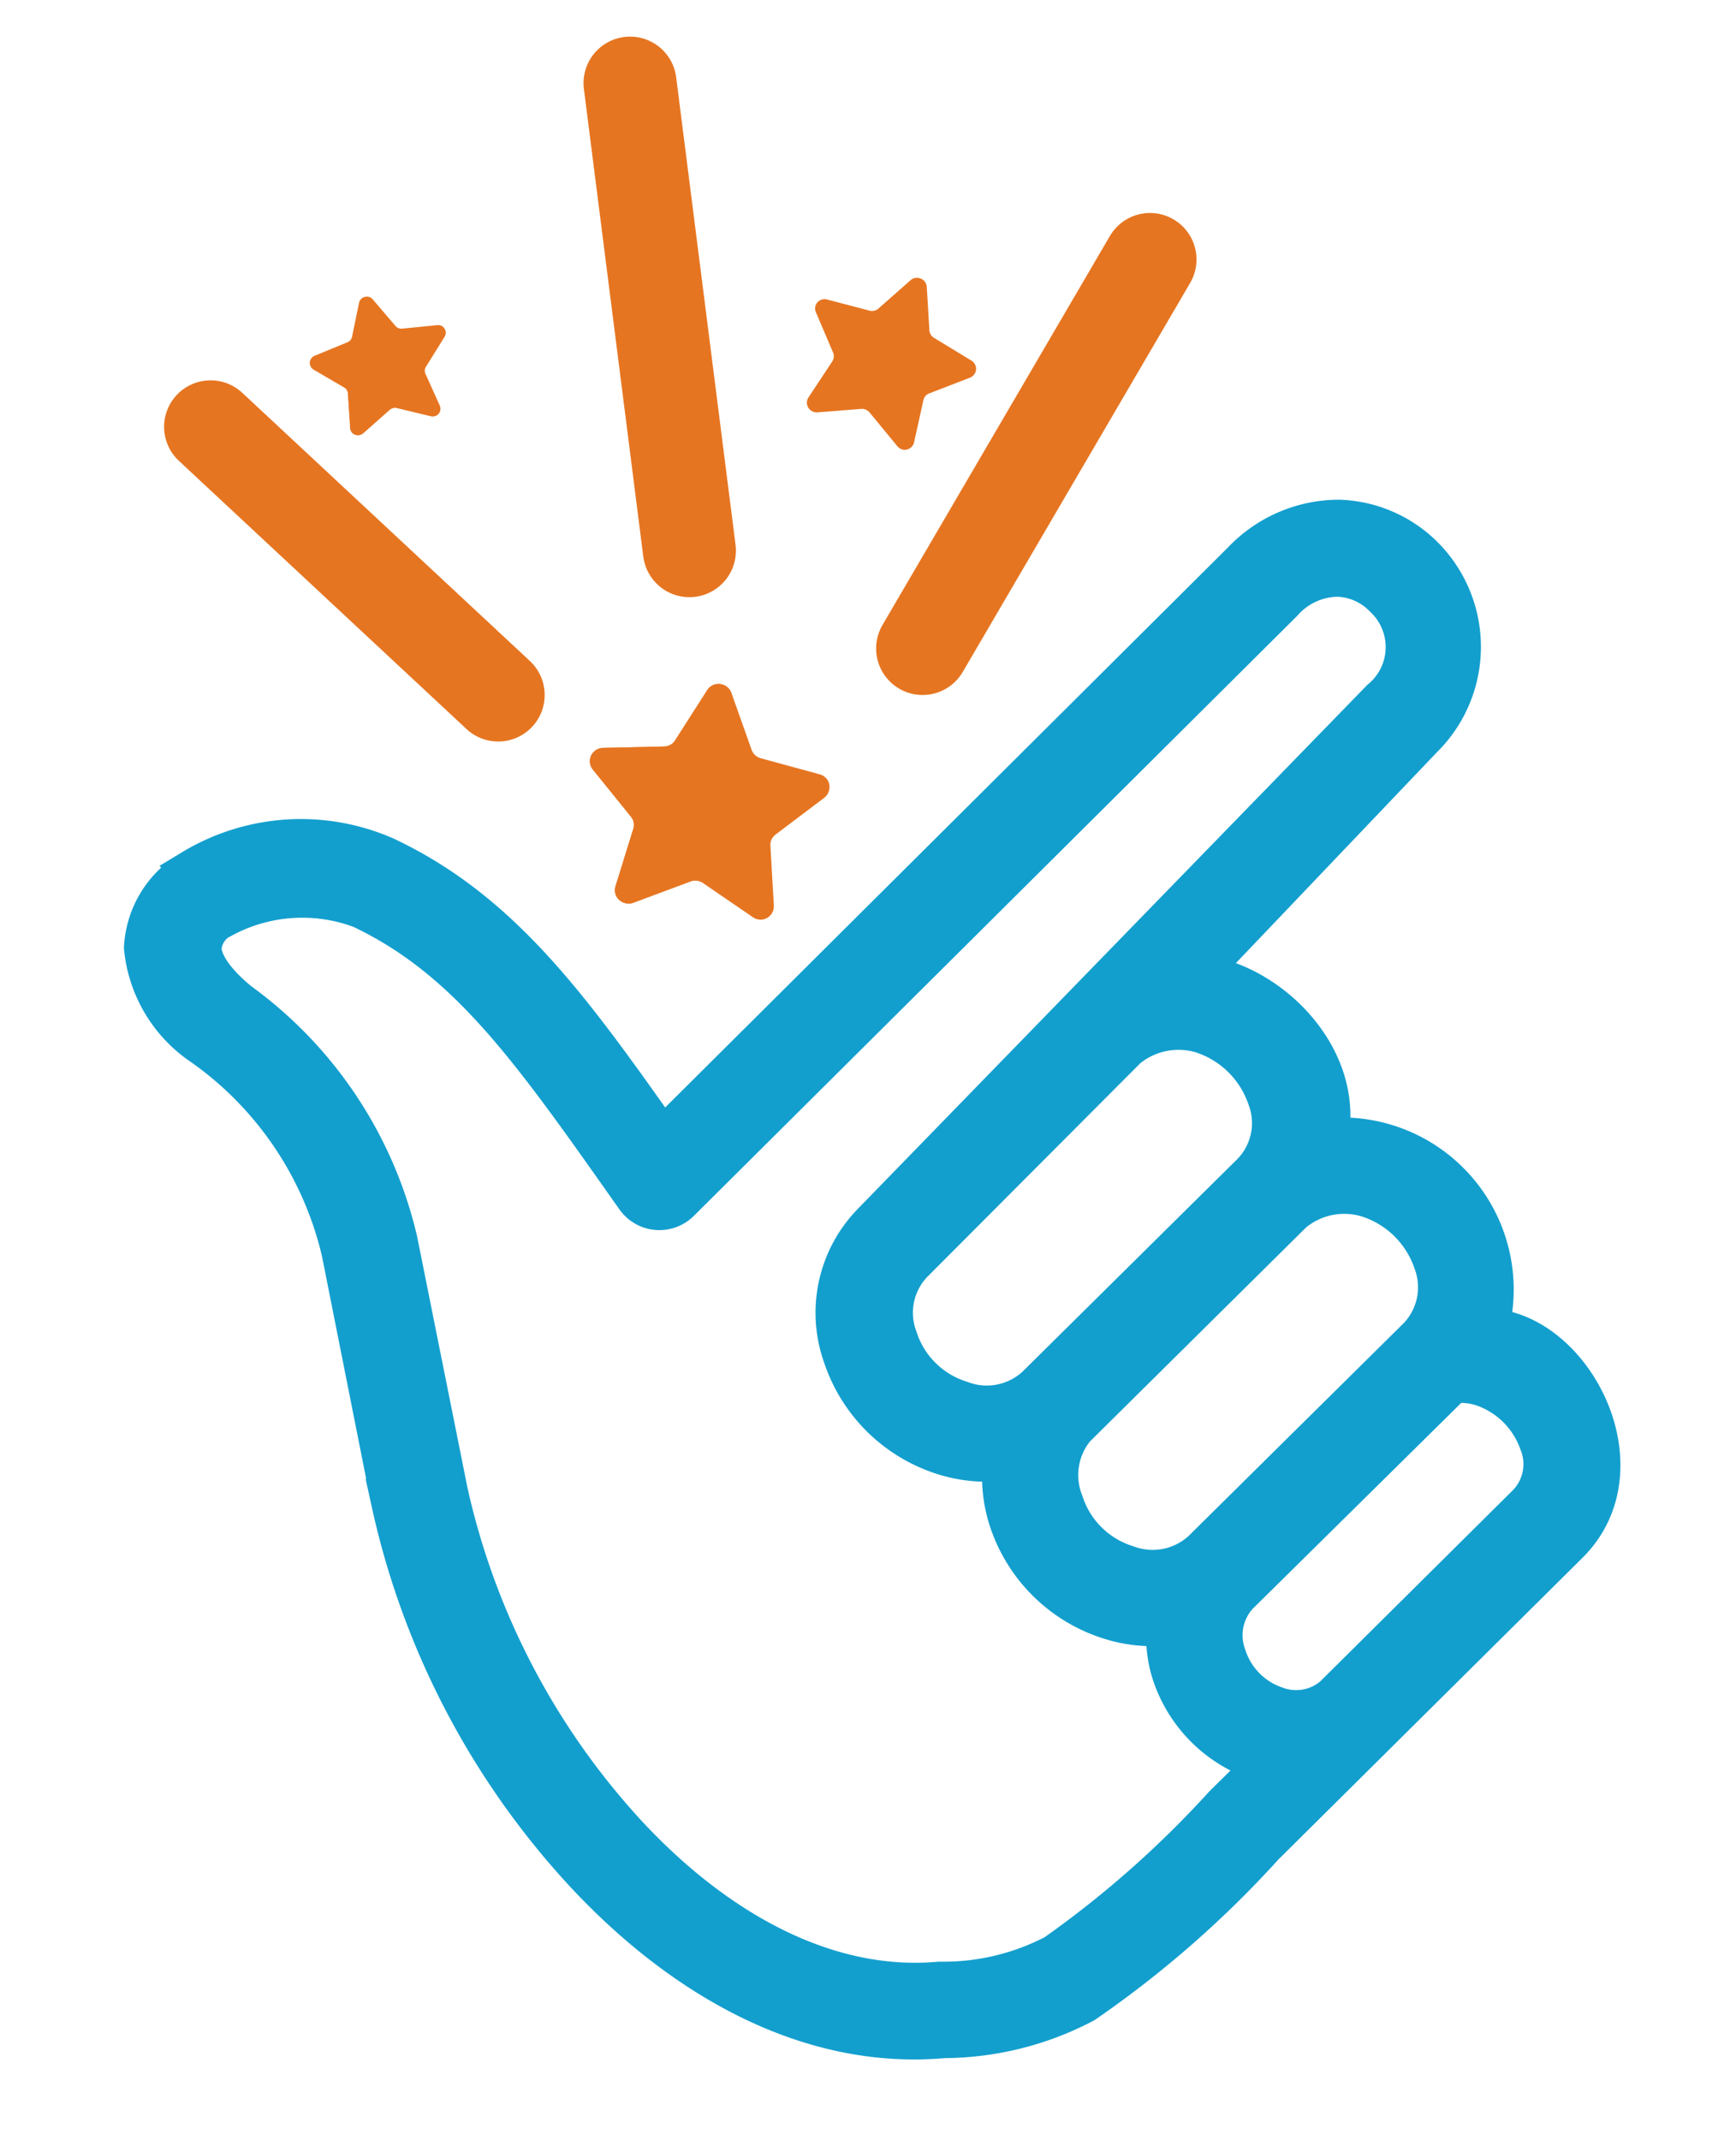 <svg xmlns="http://www.w3.org/2000/svg" width="37.345" height="46.018" viewBox="0 0 37.345 46.018">
  <g id="Author-friendly_system_icon" data-name="Author-friendly system icon" transform="translate(-42.422 -25.907) rotate(7)">
    <g id="Group_27111" data-name="Group 27111" transform="translate(50.878 20.667)">
      <g id="Group_27106" data-name="Group 27106" transform="matrix(0.799, -0.602, 0.602, 0.799, 4.924, 2.359)">
        <g id="Group_27107" data-name="Group 27107" transform="translate(0 0)">
          <path id="Path_29177" data-name="Path 29177" d="M0,9.343,3.919,0" transform="translate(0)" fill="none" stroke="#e67521" stroke-linecap="round" stroke-width="2"/>
        </g>
      </g>
      <g id="Group_27108" data-name="Group 27108" transform="translate(8.97 12.59)">
        <path id="Path_29175" data-name="Path 29175" d="M2.853.168l.579,1.16a.289.289,0,0,0,.218.157l1.3.189a.29.29,0,0,1,.191.111A.281.281,0,0,1,5.191,2a.287.287,0,0,1-.083.164l-.94.91a.275.275,0,0,0-.083.25L4.316,4.6a.289.289,0,0,1-.231.33A.3.3,0,0,1,3.9,4.9L2.742,4.3a.3.3,0,0,0-.273,0l-1.157.6a.3.3,0,0,1-.4-.116A.294.294,0,0,1,.883,4.6l.231-1.281a.275.275,0,0,0-.083-.25l-.94-.91a.281.281,0,0,1,0-.4.282.282,0,0,1,.167-.082l1.3-.189a.289.289,0,0,0,.218-.157L2.33.168A.288.288,0,0,1,2.594.009h.035A.289.289,0,0,1,2.853.168Z" transform="translate(-0.004 -0.007)" fill="#e67521"/>
        <path id="Path_29176" data-name="Path 29176" d="M2.6,4.259a.315.315,0,0,0-.143.039L1.3,4.9a.3.3,0,0,1-.39-.12.285.285,0,0,1-.03-.18l.231-1.279a.286.286,0,0,0-.083-.253l-.942-.91a.283.283,0,0,1,0-.4A.3.3,0,0,1,.25,1.672l1.3-.191a.282.282,0,0,0,.218-.157L2.333.148A.288.288,0,0,1,2.6,0C2.6.08,2.6,4.207,2.6,4.259Z" transform="translate(0 0)" fill="#e67521"/>
      </g>
      <g id="Group_27110" data-name="Group 27110" transform="translate(1.557 5.795) rotate(-21)">
        <path id="Path_29175-2" data-name="Path 29175" d="M1.648.092l.335.672a.167.167,0,0,0,.126.091l.75.109a.168.168,0,0,1,.111.064A.162.162,0,0,1,3,1.151a.166.166,0,0,1-.048.095l-.544.527a.159.159,0,0,0-.048.145l.134.741a.167.167,0,0,1-.134.191.176.176,0,0,1-.107-.017l-.67-.349a.176.176,0,0,0-.158,0l-.67.349a.172.172,0,0,1-.23-.067A.17.17,0,0,1,.508,2.66l.134-.741a.159.159,0,0,0-.048-.145L.05,1.247a.163.163,0,0,1,0-.234.163.163,0,0,1,.1-.047L.9.856A.167.167,0,0,0,1.023.765L1.346.092A.166.166,0,0,1,1.5,0h.02A.167.167,0,0,1,1.648.092Z" transform="translate(0.001 0.001)" fill="#e67521"/>
        <path id="Path_29176-2" data-name="Path 29176" d="M1.5,2.465a.182.182,0,0,0-.083.023l-.668.348a.174.174,0,0,1-.226-.069.165.165,0,0,1-.017-.1l.134-.74a.165.165,0,0,0-.048-.146L.049,1.25a.164.164,0,0,1,0-.234.171.171,0,0,1,.1-.047L.9.857A.163.163,0,0,0,1.023.766L1.351.086A.167.167,0,0,1,1.5,0C1.5.046,1.5,2.435,1.5,2.465Z" transform="translate(0 0)" fill="#e67521"/>
      </g>
      <path id="Path_29178" data-name="Path 29178" d="M10204.787-12146.937l3.836-8.9" transform="translate(-10189.003 12158.238)" fill="none" stroke="#e67521" stroke-linecap="round" stroke-width="2"/>
      <path id="Path_29179" data-name="Path 29179" d="M10194.991-12149.079l6.844,4.971" transform="translate(-10194.991 12157.515)" fill="none" stroke="#e67521" stroke-linecap="round" stroke-width="2"/>
      <path id="Path_29180" data-name="Path 29180" d="M2.045.114,2.46.948a.208.208,0,0,0,.156.113l.931.136a.208.208,0,0,1,.137.08.2.2,0,0,1,.039.152.206.206,0,0,1-.06.118L2.989,2.2a.2.2,0,0,0-.06.18L3.1,3.3a.208.208,0,0,1-.166.237A.218.218,0,0,1,2.8,3.514l-.831-.433a.218.218,0,0,0-.2,0l-.831.433a.213.213,0,0,1-.286-.083A.211.211,0,0,1,.63,3.3L.8,2.38a.2.2,0,0,0-.06-.18L.062,1.547a.2.2,0,0,1,0-.291A.2.2,0,0,1,.182,1.2l.931-.136A.208.208,0,0,0,1.269.949l.4-.835A.207.207,0,0,1,1.859,0h.025A.208.208,0,0,1,2.045.114Z" transform="translate(12.991 2.899) rotate(16)" fill="#e67521"/>
    </g>
    <path id="Subtraction_153" data-name="Subtraction 153" d="M28.985,18.019A1.582,1.582,0,0,1,29.7,18a2.036,2.036,0,0,1,1.387,1.074A1.307,1.307,0,0,1,31,20.495l-3.646,4.629a1.313,1.313,0,0,1-1.254.388,1.756,1.756,0,0,1-1.253-.987,1.352,1.352,0,0,1,.095-1.4Zm-2.222-3.751A2.269,2.269,0,0,1,28.357,15.5a1.62,1.62,0,0,1-.126,1.715l-4.055,5.132a1.65,1.65,0,0,1-1.646.537,2.155,2.155,0,0,1-1.561-1.208,1.662,1.662,0,0,1,.057-1.693l4.087-5.177A1.8,1.8,0,0,1,26.763,14.268ZM22.788,11.2a2.279,2.279,0,0,1,1.594,1.234,1.608,1.608,0,0,1-.131,1.712L20.2,19.274a1.636,1.636,0,0,1-1.644.535,2.141,2.141,0,0,1-1.558-1.2,1.617,1.617,0,0,1,.126-1.716l4.019-5.158a1.818,1.818,0,0,1,1.649-.535Zm-21.269.1a3.678,3.678,0,0,1,2.975-.565c2.472.818,4.08,2.639,6.661,5.485a.552.552,0,0,0,.836-.031L23.3,1.8a1.662,1.662,0,0,1,1.161-.707,1.517,1.517,0,0,1,1.075.327,1.533,1.533,0,0,1,.219,2.3L16.257,16.231A2.7,2.7,0,0,0,16,19.061a3.267,3.267,0,0,0,2.343,1.813,3,3,0,0,0,1.357-.053,2.912,2.912,0,0,0,.277,1.316,3.262,3.262,0,0,0,2.346,1.812,2.961,2.961,0,0,0,1.3-.039,2.559,2.559,0,0,0,.232,1.068,2.877,2.877,0,0,0,2.047,1.6,2.778,2.778,0,0,0,.285.031l-.888,1.123a22.206,22.206,0,0,1-3.222,3.634,5.244,5.244,0,0,1-2.427.9c-2.407.517-4.95-.512-7.124-2.346a16.065,16.065,0,0,1-4.733-6.866L6.061,17.828a8.741,8.741,0,0,0-3.982-4.646c-.729-.461-.947-.859-.976-1.113a.866.866,0,0,1,.416-.772Zm-.7-.833A1.988,1.988,0,0,0,.012,12.2a2.8,2.8,0,0,0,1.477,1.892,7.587,7.587,0,0,1,3.536,4.075l1.72,5.221a17.031,17.031,0,0,0,5.069,7.358c2.342,1.972,5.209,3.191,8.059,2.575a6.466,6.466,0,0,0,2.864-1.1,22.134,22.134,0,0,0,3.42-3.823l5.708-7.245c1.39-1.764-.492-4.484-2.295-4.264a3.2,3.2,0,0,0-3.924-3.628c.221-1.825-1.725-3.29-3.282-3.165l4.272-5.745A2.687,2.687,0,0,0,26.209.569,2.626,2.626,0,0,0,24.352.011,2.8,2.8,0,0,0,22.436,1.13l-10.918,13.9C9.2,12.471,7.461,10.572,4.845,9.707a4.44,4.44,0,0,0-4.028.758Z" transform="translate(50.878 28.185)" fill="#129fce" stroke="#129fce" stroke-miterlimit="10" stroke-width="1"/>
  </g>
</svg>
